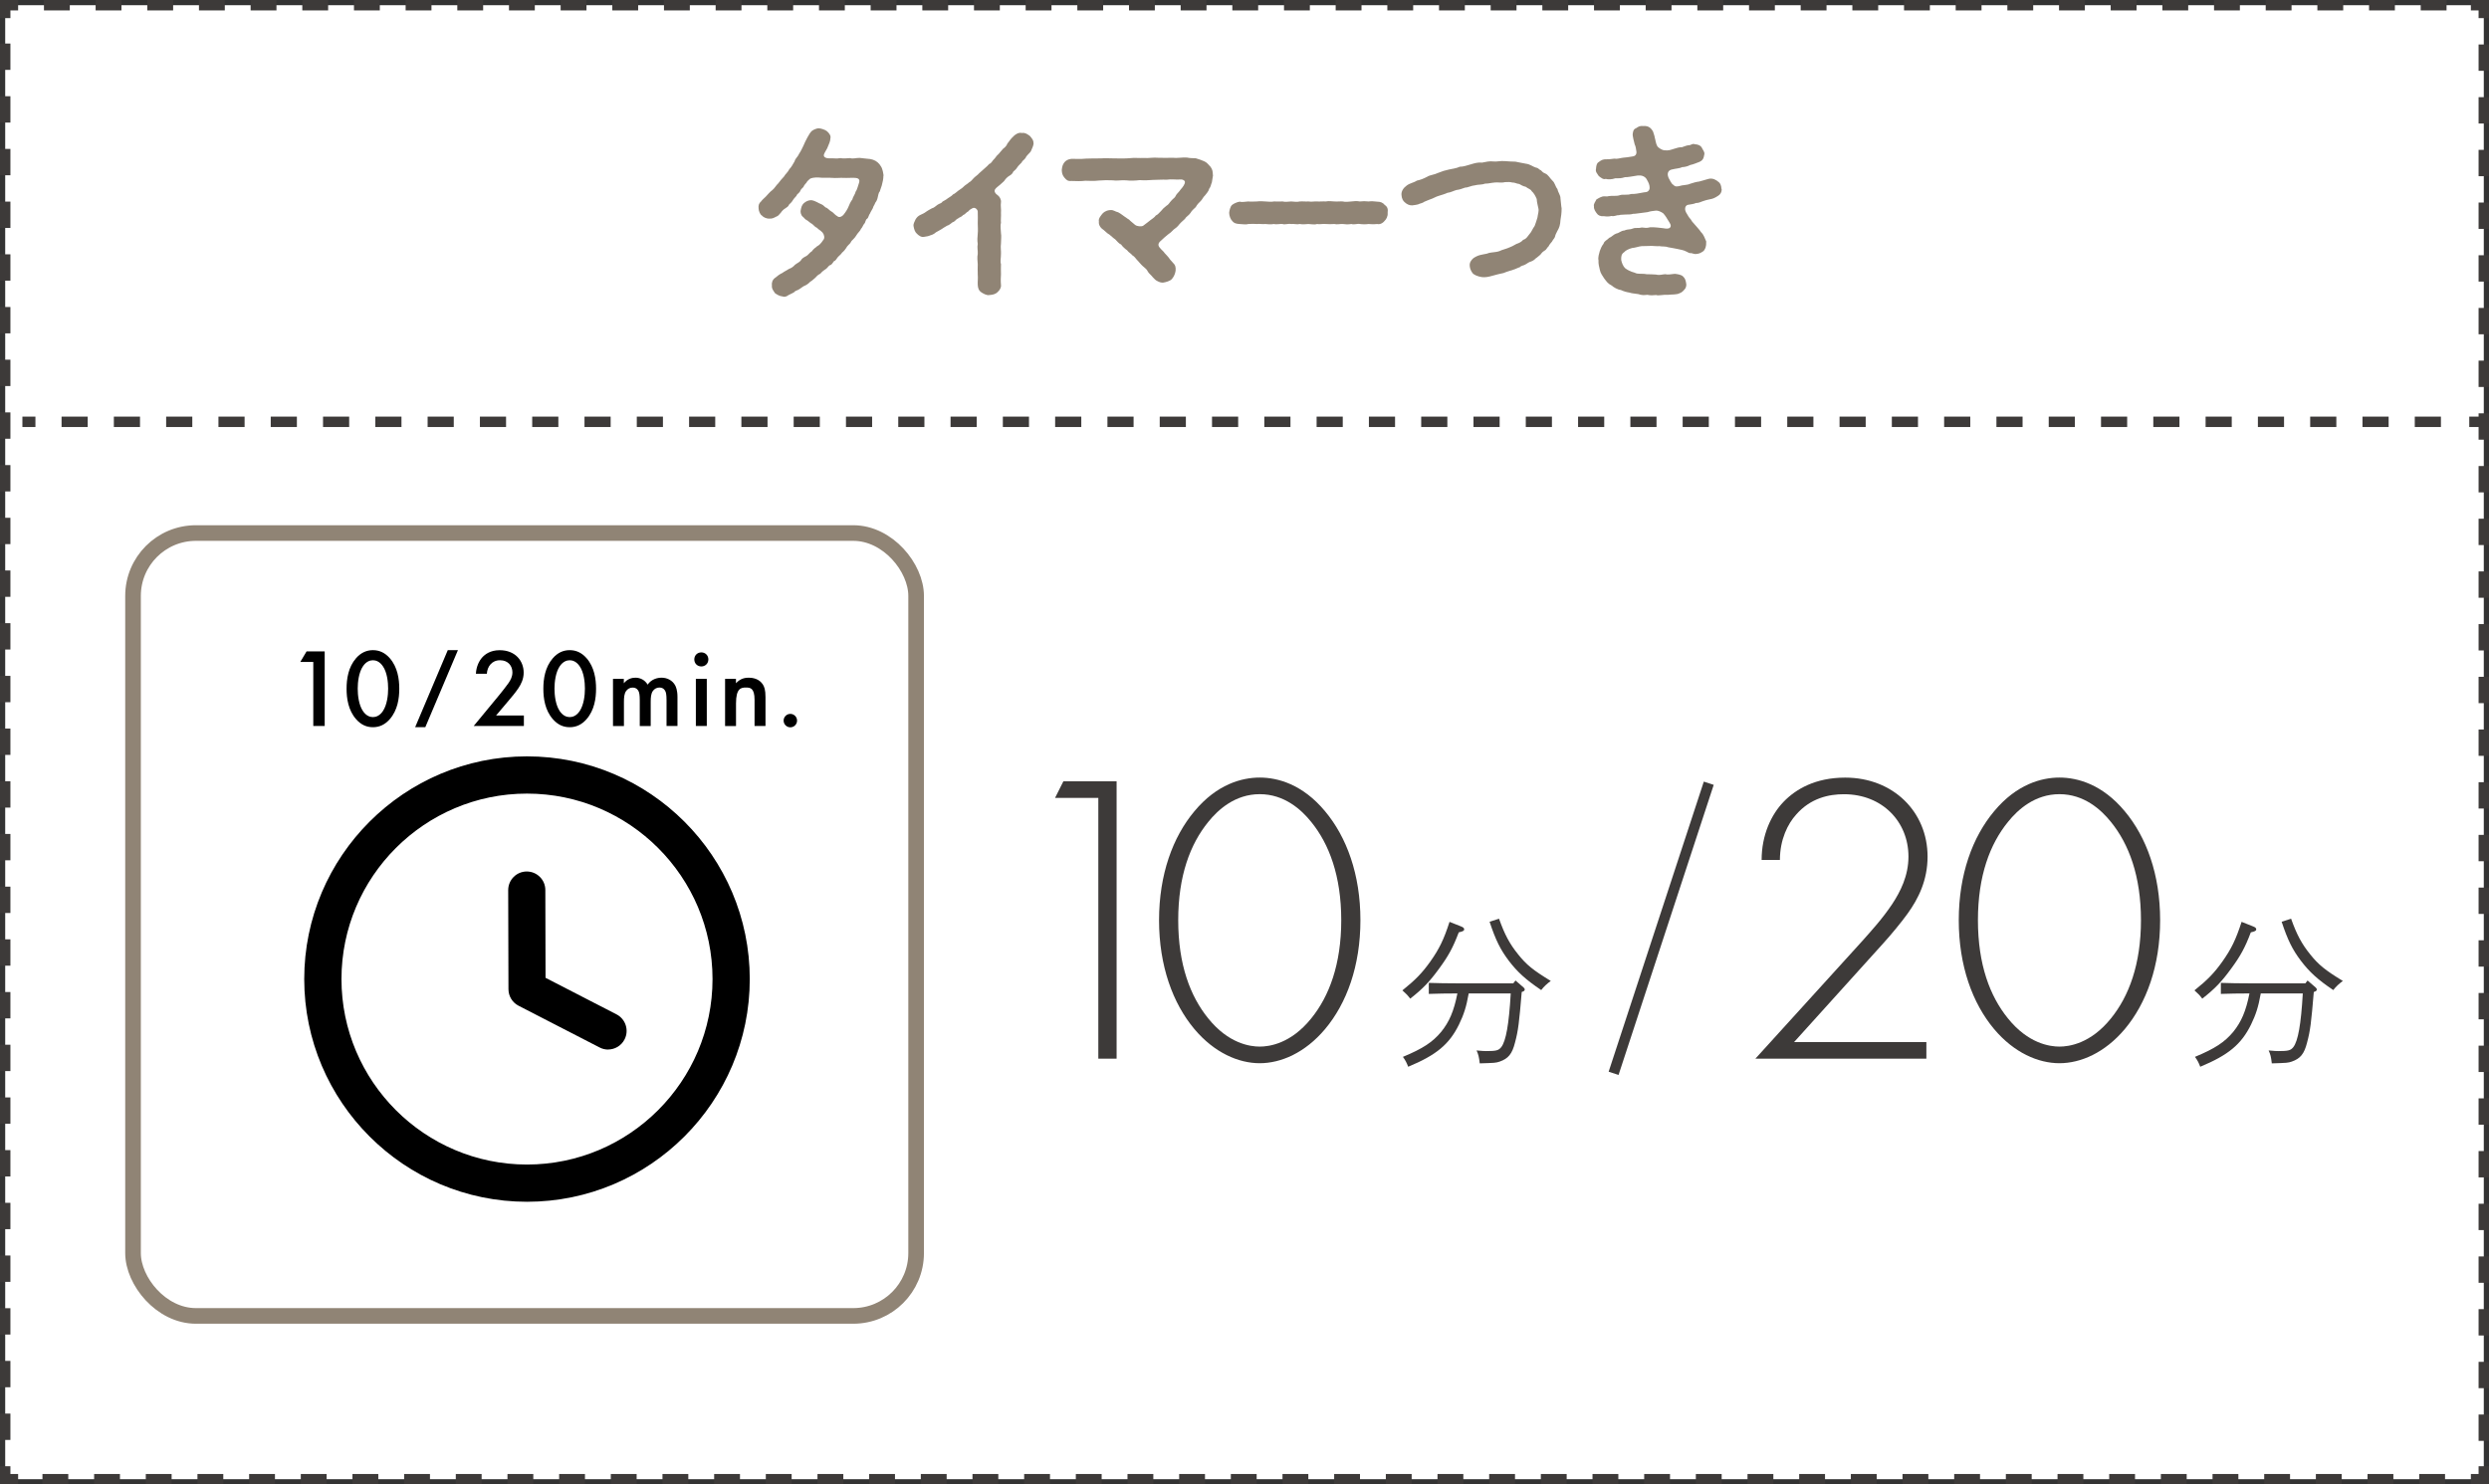 <svg viewBox="0 0 477.87 285.08" xmlns="http://www.w3.org/2000/svg"><rect x="0" y="0" width="477.87" height="285.08" fill="#333333" stroke="none"/><path d="m1 1h475.87v283.08h-475.87z" fill="#fff"/><g fill="none" stroke="#3d3a39" stroke-miterlimit="10" stroke-width="2"><path d="m1 3.48v-2.48h2.48"/><path d="m8.44 1h463.47" stroke-dasharray="0 0 4.96 4.96"/><path d="m474.39 1h2.48v2.48"/><path d="m476.87 8.54v270.53" stroke-dasharray="0 0 5.06 5.06"/><path d="m476.87 281.59v2.49h-2.48"/><path d="m469.43 284.08h-463.47" stroke-dasharray="0 0 4.96 4.96"/><path d="m3.48 284.08h-2.48v-2.49"/><path d="m1 276.54v-270.53" stroke-dasharray="0 0 5.06 5.06"/></g><path d="m210.87 153.24h-8.31l1.6-3.19h10.22v53.27h-3.51z" fill="#3d3a39"/><path d="m254.4 155.8c4.15 4.95 6.79 12.14 6.79 20.92s-2.63 15.97-6.79 20.92c-3.83 4.55-8.47 6.55-12.54 6.55s-8.71-2-12.54-6.55c-4.15-4.95-6.79-12.14-6.79-20.92s2.64-15.97 6.79-20.92c4.31-5.19 9.1-6.47 12.54-6.47s8.23 1.28 12.54 6.47zm-2.64 39.77c3.43-4.23 5.75-10.38 5.75-18.85s-2.32-14.62-5.75-18.85c-1.92-2.4-5.19-5.35-9.9-5.35s-7.99 2.96-9.9 5.35c-3.43 4.23-5.75 10.3-5.75 18.85s2.32 14.62 5.75 18.85c3.91 4.87 8.07 5.43 9.9 5.43s5.99-.56 9.9-5.43z" fill="#3d3a39"/><path d="m337.02 203.32 20.45-22.52c1.84-2.08 3.91-4.31 5.83-7.19 1.52-2.32 3.11-5.35 3.11-9.1 0-6.71-5.03-11.98-12.38-11.98-2.88 0-6.39.72-9.18 3.91-1.6 1.76-3.12 4.79-3.12 8.71h-3.51c0-4.79 1.84-8.71 4.23-11.18 2.32-2.4 6.07-4.63 11.82-4.63 9.18 0 15.81 6.55 15.81 15.17 0 4.55-1.76 8.07-3.83 10.94-1.2 1.68-3.19 4.07-4.71 5.75l-17.09 18.93h25.4v3.19h-32.82z" fill="#3d3a39"/><path d="m407.94 155.8c4.15 4.95 6.79 12.14 6.79 20.92s-2.64 15.97-6.79 20.92c-3.83 4.55-8.47 6.55-12.54 6.55s-8.71-2-12.54-6.55c-4.15-4.95-6.79-12.14-6.79-20.92s2.64-15.97 6.79-20.92c4.31-5.19 9.11-6.47 12.54-6.47s8.23 1.28 12.54 6.47zm-2.64 39.77c3.43-4.23 5.75-10.38 5.75-18.85s-2.32-14.62-5.75-18.85c-1.92-2.4-5.19-5.35-9.9-5.35s-7.99 2.96-9.9 5.35c-3.43 4.23-5.75 10.3-5.75 18.85s2.32 14.62 5.75 18.85c3.91 4.87 8.07 5.43 9.9 5.43s5.99-.56 9.9-5.43z" fill="#3d3a39"/><path d="m280.53 177.93c.4.15.58.31.58.55 0 .28-.25.4-1.04.58-1.1 2.91-1.99 4.54-3.77 6.96-1.81 2.48-3.07 3.83-5.55 5.77-.49-.64-.71-.89-1.5-1.59 2.51-2.02 3.8-3.34 5.37-5.55 1.69-2.39 2.58-4.2 3.68-7.61l2.24.89zm10.43 10.37 1.53 1.32c.18.15.25.28.25.4 0 .21-.12.34-.49.46l-.09.03c-.49 5.86-.67 7.42-1.29 9.72-.55 2.18-1.29 3.07-2.94 3.65-.77.25-.89.25-3.83.34-.15-1.26-.25-1.69-.61-2.48 1.04.09 1.47.12 1.84.12 1.96 0 2.39-.12 2.91-.77.89-1.17 1.47-4.35 1.81-10.3h-8.07c-.46 2.61-.95 4.08-1.87 5.98-1.87 3.8-4.35 5.86-9.75 8.1-.31-.8-.49-1.17-1.01-1.9 3.83-1.59 5.7-2.82 7.36-4.82 1.53-1.9 2.42-3.93 3.1-7.36-1.59 0-4.17.03-5.49.09v-2.12c1.32.06 3.93.09 5.52.09h10.7l.43-.55zm-3.16-11.87c1.07 3.01 2.02 4.82 3.68 6.87 1.59 1.99 2.85 3.01 6.26 5.09-.68.49-1.32 1.07-1.84 1.75-3-2.02-4.6-3.5-6.23-5.64-1.6-2.12-2.52-3.96-3.68-7.48l1.81-.58z" fill="#3d3a39"/><path d="m432.6 177.93c.4.15.58.31.58.55 0 .28-.25.4-1.04.58-1.1 2.91-1.99 4.54-3.77 6.96-1.81 2.48-3.07 3.83-5.55 5.77-.49-.64-.71-.89-1.5-1.59 2.52-2.02 3.8-3.34 5.37-5.55 1.69-2.39 2.58-4.2 3.68-7.61l2.24.89zm10.43 10.37 1.53 1.32c.18.15.25.28.25.4 0 .21-.12.34-.49.46l-.09.03c-.49 5.86-.67 7.42-1.29 9.72-.55 2.18-1.29 3.07-2.94 3.65-.77.25-.89.25-3.83.34-.15-1.26-.25-1.69-.61-2.48 1.04.09 1.47.12 1.84.12 1.96 0 2.39-.12 2.91-.77.89-1.17 1.47-4.35 1.81-10.3h-8.07c-.46 2.61-.95 4.08-1.87 5.98-1.87 3.8-4.35 5.86-9.75 8.1-.31-.8-.49-1.17-1.01-1.9 3.83-1.59 5.7-2.82 7.36-4.82 1.53-1.9 2.42-3.93 3.1-7.36-1.59 0-4.17.03-5.49.09v-2.12c1.32.06 3.93.09 5.52.09h10.7l.43-.55zm-3.16-11.87c1.07 3.01 2.02 4.82 3.68 6.87 1.6 1.99 2.85 3.01 6.26 5.09-.67.49-1.32 1.07-1.84 1.75-3.01-2.02-4.6-3.5-6.23-5.64-1.6-2.12-2.52-3.96-3.68-7.48l1.81-.58z" fill="#3d3a39"/><rect fill="none" height="150.35" rx="12.07" stroke="#908475" stroke-miterlimit="10" stroke-width="3" width="150.35" x="25.54" y="102.37"/><path d="m101.18 230.8c-23.58 0-42.77-19.19-42.77-42.77s19.19-42.77 42.77-42.77 42.77 19.19 42.77 42.77-19.19 42.77-42.77 42.77zm0-78.39c-19.64 0-35.62 15.98-35.62 35.62s15.98 35.62 35.62 35.62 35.62-15.98 35.62-35.62-15.98-35.62-35.62-35.62z"/><path d="m116.76 201.57c-.55 0-1.11-.13-1.63-.4l-15.57-8.02c-1.19-.61-1.93-1.83-1.94-3.17l-.05-19.03c0-1.97 1.59-3.58 3.56-3.58 1.97 0 3.57 1.59 3.57 3.56l.04 16.86 13.63 7.02c1.75.9 2.44 3.06 1.54 4.81-.63 1.23-1.88 1.94-3.18 1.94z"/><path d="m100.57 139.42h-9.62l4.96-6.01c.49-.6 1.24-1.55 1.72-2.23.41-.6.75-1.22.75-2.06 0-1.2-.79-2.32-2.38-2.32s-2.45 1.24-2.53 2.6h-2.1c.06-1.4.64-2.51 1.2-3.13.52-.58 1.55-1.4 3.35-1.4 3.05 0 4.62 2.08 4.62 4.31 0 1.18-.45 2.15-1.03 3.01-.52.77-1.18 1.57-2.04 2.58l-2.23 2.64h5.34v2.02z"/><path d="m106.14 138.11c-1.5-1.72-1.82-3.97-1.82-5.84s.32-4.14 1.82-5.86c.9-1.03 1.97-1.55 3.24-1.55s2.34.52 3.24 1.55c1.5 1.72 1.82 4.01 1.82 5.86s-.32 4.12-1.82 5.84c-.9 1.03-1.95 1.55-3.24 1.55s-2.34-.52-3.24-1.55zm1.31-10.13c-.79 1.18-.99 3.03-.99 4.27s.19 3.09.99 4.29c.62.94 1.37 1.18 1.93 1.18s1.31-.24 1.93-1.18c.79-1.2.99-3.03.99-4.29s-.19-3.09-.99-4.27c-.62-.94-1.37-1.18-1.93-1.18s-1.31.24-1.93 1.18z"/><path d="m117.67 130.38h2.1v.84c.71-.86 1.55-1.07 2.23-1.07.94 0 1.82.45 2.34 1.33.75-1.07 1.89-1.33 2.68-1.33 1.09 0 2.06.52 2.58 1.42.17.3.47.97.47 2.27v5.58h-2.1v-4.98c0-1.01-.11-1.42-.19-1.61-.13-.34-.45-.79-1.2-.79-.52 0-.97.28-1.24.67-.36.51-.41 1.29-.41 2.06v4.66h-2.1v-4.98c0-1.01-.11-1.42-.19-1.61-.13-.34-.45-.79-1.2-.79-.52 0-.97.28-1.24.67-.36.51-.41 1.29-.41 2.06v4.66h-2.1v-9.04z"/><path d="m134.65 125.29c.77 0 1.35.58 1.35 1.35s-.58 1.35-1.35 1.35-1.35-.58-1.35-1.35.58-1.35 1.35-1.35zm1.05 5.09v9.04h-2.1v-9.04z"/><path d="m139.2 130.38h2.1v.84c.9-1.01 1.93-1.07 2.45-1.07 1.67 0 2.38.84 2.66 1.22.34.49.56 1.12.56 2.51v5.54h-2.1v-5.02c0-2.3-.86-2.36-1.65-2.36-.94 0-1.91.13-1.91 3.05v4.34h-2.1v-9.04z"/><path d="m151.74 137.1c.71 0 1.29.58 1.29 1.29s-.58 1.29-1.29 1.29-1.29-.58-1.29-1.29.58-1.29 1.29-1.29z"/><path d="m60.15 127.12h-2.49l1.2-2.02h3.48v14.32h-2.19z"/><path d="m68.36 138.11c-1.5-1.72-1.82-3.97-1.82-5.84s.32-4.14 1.82-5.86c.9-1.03 1.98-1.55 3.24-1.55s2.34.52 3.24 1.55c1.5 1.72 1.82 4.01 1.82 5.86s-.32 4.12-1.82 5.84c-.9 1.03-1.95 1.55-3.24 1.55s-2.34-.52-3.24-1.55zm1.31-10.13c-.79 1.18-.99 3.03-.99 4.27s.19 3.09.99 4.29c.62.94 1.37 1.18 1.93 1.18s1.31-.24 1.93-1.18c.79-1.2.99-3.03.99-4.29s-.19-3.09-.99-4.27c-.62-.94-1.37-1.18-1.93-1.18s-1.31.24-1.93 1.18z"/><path d="m81.66 139.65h-1.95l6.26-14.79h1.95z"/><path d="m169.61 33.7c0 .68-.14 1.26-.32 1.94-.14.5-.32.83-.36 1.12-.29.22-.32.9-.4 1.08-.11.54-.25.79-.47 1.08-.18.5-.4.68-.47 1.04-.14.32-.47.76-.54 1.01-.25.29-.32.86-.54 1.01-.4.22-.32.83-.61 1.01-.29.43-.32.68-.61.97-.07.25-.32.5-.68.94-.29.4-.36.61-.72.97-.36.32-.47.47-.65.83-.22.25-.65.61-.76.9-.14.25-.54.72-.79.9-.25.4-.61.61-.79.83-.29.32-.4.72-.79.83-.29.36-.4.72-.83.79-.22.14-.54.68-.9.83-.4.25-.79.65-.9.79-.5.25-.68.47-.97.79-.25.18-.5.5-.97.76-.22.25-.58.54-.97.72-.36.11-.72.47-1.04.65-.36.29-.83.29-1.04.61-.32.22-.87.43-1.12.58-.43.36-.9.36-1.12.25-.61-.07-.94-.29-1.44-.61-.22-.36-.68-.83-.61-1.48-.07-.5.07-1.12.65-1.51.36-.32.86-.68 1.44-.97.32-.25.72-.4 1.19-.72.5-.18.83-.43 1.15-.79.47-.36.87-.5 1.12-.83.21-.4.58-.61 1.08-.86.25-.11.72-.76 1.04-.9.25-.4.65-.68 1.01-.97.32-.14.76-.54 1.19-1.22.32-.32.18-1.01-.14-1.4-.5-.54-.86-.61-1.04-.9-.5-.22-.54-.43-1.01-.79-.29-.11-.72-.58-1.08-.76-.22-.07-.4-.4-.68-.61-.36-.29-.47-.94-.4-1.19.11-.61.22-1.04.61-1.4.43-.36.86-.58 1.44-.58.86.14 1.26.54 2.02.83.4.18.58.58.94.65.43.29.58.54.94.72s.58.61 1.12.9c.32.29.86.07 1.15-.29.43-.54.76-1.04 1.01-1.66.11-.32.36-.86.72-1.33.04-.4.54-1.01.58-1.4.32-.4.47-1.19.68-1.76.25-.76-.29-.9-.72-.94-.76-.04-1.62.04-2.23 0s-1.55.07-2.2 0c-.68-.07-1.8.04-2.59-.07-.97-.04-1.44.11-1.69.25-.25.22-.61.54-.65.72-.18.22-.43.43-.61.86-.25.25-.5.43-.65.86-.29.43-.61.5-.68.83-.18.25-.5.5-.68.83-.25.43-.5.61-.72.83-.18.43-.4.5-.76.76-.22.11-.65.5-.79.76-.43.5-.54.68-.97.83-.36.18-.68.4-1.26.36-.58.04-1.22-.29-1.44-.58-.36-.18-.65-.94-.65-1.4-.07-.58.11-1.01.43-1.26.32-.43.65-.68.94-.97.32-.32.76-.9 1.26-1.26.43-.32.76-.97 1.15-1.3.36-.47.65-.86 1.12-1.33.18-.4.76-.83 1.01-1.4.4-.4.61-.83 1.01-1.51.14-.58.58-.79.86-1.44.4-.58.58-1.08.83-1.55.18-.47.43-.94.76-1.58.29-.54.58-1.01.86-1.26.22-.18.9-.54 1.4-.5.4.04 1.12.25 1.48.54.43.36.83.9.68 1.37 0 .58-.29 1.12-.61 1.91-.22.43-.54.9-.61 1.15-.18.43.18.79.97.79 1.01-.04 1.37.11 2.16-.04.47.11 1.37.04 1.87 0 .58.18 1.04-.04 1.84-.04.72.07 1.48.18 2.05.22.72.14 1.29.43 1.76 1.01.21.29.47.65.54 1.01.14.36.18.86.25 1.19z" fill="#908475"/><path d="m197.72 26.1c.47.58.72.79.72 1.51-.07.47-.29.9-.54 1.48-.25.36-.83.79-.97 1.19-.29.47-.65.54-.79.94-.22.25-.54.5-.79.86-.25.43-.58.68-.79.86-.22.5-.43.61-.83.86-.25.14-.72.58-.86.86-.14.22-.72.65-.83.79-.43.4-.76.54-1.01.94-.22.36.11.86.5 1.08.36.25.72.83.65 1.37-.11.65.07 1.44 0 1.98.04.76-.07 1.48 0 1.98-.18.58 0 1.48 0 1.98.11.58 0 1.26 0 1.98-.11.76.04 1.51 0 1.98 0 .86-.18 1.44 0 1.98 0 .61-.04 1.19 0 1.98-.04.61-.07 1.19 0 2.02.07.47-.21 1.01-.72 1.44-.32.29-.83.47-1.51.5-.47.11-1.12-.25-1.51-.5-.54-.36-.68-.83-.72-1.44s.07-1.26 0-2.02c0-.76-.04-1.26 0-1.94-.04-.58-.14-1.44 0-1.98.04-.65-.14-1.26 0-1.94-.11-.58-.07-1.4 0-1.98s0-1.48 0-1.98c0-.68.04-1.51 0-2.2.04-.32-.47-1.01-1.04-.68-.29.14-.58.32-.76.58-.5.25-.58.58-1.01.72-.32.4-.72.4-1.01.68-.4.14-.47.54-1.04.72-.18.14-.68.58-1.04.65-.5.32-.83.47-1.04.65-.54.29-.58.36-1.08.61-.43.4-.9.54-1.08.58-.36.18-.76.22-1.19.29-.5.14-1.08-.25-1.44-.65-.29-.25-.5-.76-.61-1.48-.04-.32.21-.83.4-1.22.25-.4.5-.68 1.01-.9.29-.14.61-.25 1.08-.61.22-.14.54-.36 1.04-.61.5-.14.61-.36 1.04-.65.43-.32.76-.25 1.01-.65.18-.11.72-.36 1.04-.65.4-.29.61-.32.97-.72.43-.18.61-.43 1.01-.72.36-.29.61-.36.97-.72.32-.36.86-.61 1.08-.86.4-.22.54-.43.94-.86.22-.25.76-.58 1.01-.9.18-.18.61-.54 1.01-.9.43-.36.72-.65.94-.9.47-.14.58-.65.94-.94.22-.18.4-.61.86-.97.25-.25.5-.65.86-1.01.36-.25.68-.58.83-1.01.36-.4.47-.68.86-1.08.58-.65 1.26-1.08 1.87-.94.65-.07.97.14 1.58.58z" fill="#908475"/><path d="m232.89 33.66c-.07.54-.14.94-.22 1.37-.18.36-.18.83-.54 1.26-.07.47-.58.94-.76 1.22-.43.4-.5.76-.83 1.08s-.68.65-.97 1.19c-.36.36-.72.61-1.01 1.12-.36.54-.83.68-1.04 1.12-.32.32-.76.65-1.08 1.04-.36.5-.76.79-1.12 1.04-.36.4-.65.65-1.12.97-.43.36-.79.65-1.3 1.15-.58.47-.61.9-.25 1.33.47.58.76.72.94 1.04.4.47.5.5.72.79.25.36.47.65.79.97.61.58.65.97.61 1.62-.07.54-.29 1.12-.72 1.62-.36.4-1.19.61-1.66.68-.29.04-.76-.07-1.12-.29-.4-.18-.54-.4-.9-.76-.36-.47-.76-.72-.94-1.08-.18-.43-.54-.65-.97-1.04-.4-.36-.65-.72-.97-1.04-.43-.43-.54-.76-1.04-1.04-.25-.36-.68-.5-1.01-.97-.29-.18-.9-.72-1.12-1.08-.58-.29-.65-.54-1.15-1.01-.32-.18-.79-.68-1.15-.94-.29-.11-.72-.58-1.08-.86-.4-.25-1.01-.83-.9-1.62-.14-.58.43-1.19.72-1.55.54-.54 1.15-.65 1.58-.65.47-.04.86.32 1.4.43.61.32.97.68 1.55 1.04.22.22.5.25.79.61.22.18.47.4.9.76.4.32 1.22.36 1.55.18.76-.54.86-.68 1.4-1.08.22-.18.83-.54 1.04-.9.32-.11.58-.43 1.04-.9.18-.25.5-.58.97-.94.47-.25.58-.61.97-1.01.4-.47.68-.5.9-1.04.11-.25.61-.65.87-1.08.39-.43.9-1.08.83-1.51-.04-.29-.54-.5-.9-.43-.79.07-1.73-.11-2.59.04-.86-.04-1.84.04-2.59.04-1.01.07-1.66.11-2.59.04-.83.11-1.84.14-2.63.04-1.04-.07-1.73.14-2.59 0-.79-.04-1.76-.04-2.63.04-.97.11-1.55.07-2.59.04-.86.11-1.8.07-2.66.04-.72.07-.97-.18-1.37-.65-.32-.4-.47-.76-.5-1.44.07-.61.14-1.01.5-1.48.29-.36.72-.61 1.37-.68.83 0 1.69.07 2.81-.04.72 0 1.8-.07 2.77-.04.94-.07 1.94 0 2.77 0 1.04 0 1.91.04 2.77-.04.94-.11 1.84 0 2.81-.04.86.07 1.69-.14 2.77-.04.94 0 1.69.04 2.77 0 .79.11 1.76-.11 2.74-.04.36.11 1.04.11 1.66.14.65.18 1.22.4 1.62.58.54.22.79.65 1.19 1.04.4.54.43.9.47 1.62z" fill="#908475"/><path d="m265.87 42.37c-.43.58-1.04.76-1.44.65-.72.07-1.3.04-1.69 0-.4.07-1.15.07-1.66 0-.47-.11-1.01.18-1.62 0-.72.11-1.08.07-1.66 0-.47-.04-1.12.14-1.62 0-.47.04-1.19.04-1.66 0-.54-.07-1.15.11-1.66 0-.47.18-1.26 0-1.66 0-.72.04-.97.11-1.66 0-.5.14-1.12-.07-1.66 0-.58-.11-1.26.18-1.62 0-.43-.07-1.12.14-1.66 0-.68.11-1.22.04-1.66 0-.72.07-.94-.07-1.62 0-.4-.04-1.04-.04-1.66 0-.18.07-.43.07-.68.07-.32 0-.72-.07-1.01-.07-.58-.04-1.04-.11-1.44-.65-.25-.22-.54-.94-.54-1.51.04-.4.22-1.22.54-1.48.22-.22.94-.58 1.48-.65.47.14.94 0 1.66-.04.47.07 1.04 0 1.66 0 .5-.07 1.22-.04 1.62 0 .68.04 1.04.11 1.66 0 .4.04 1.15 0 1.66 0 .36.11 1.01.07 1.62 0 .65.07 1.22.11 1.66 0 .65-.04 1.01.04 1.66 0 .65.11 1.08-.04 1.66 0 .4.04 1.22-.04 1.66 0 .65-.14 1.22 0 1.66 0 .68.04 1.19-.04 1.62 0 .43.14 1.19.04 1.66 0 .47-.07 1.01-.11 1.62 0 .61-.07.97-.07 1.66 0 .61-.07.94-.04 1.69.04.58 0 1.08.18 1.44.65.47.29.65.76.54 1.48.07.72-.29 1.26-.54 1.51z" fill="#908475"/><path d="m299.82 40.03c0 .9-.11 1.58-.22 2.23-.04.9-.22 1.48-.61 2.12-.21.47-.36.65-.43 1.04-.11.4-.36.5-.58.97-.21.25-.54.61-.65.9-.4.36-.43.68-.76.83-.47.29-.58.47-.83.79-.25.18-.5.47-.9.72-.22.25-.54.47-.94.61-.36.07-.72.4-1.01.54-.4.25-.83.22-1.04.5-.32.14-.83.32-1.04.43-.68.25-1.48.43-2.12.72-.61.11-1.55.36-2.05.5-.86.25-1.44.36-2.12.29-.86-.14-1.48-.43-1.76-.72-.36-.47-.54-.94-.58-1.4-.07-.72.29-1.08.54-1.37.22-.25.86-.58 1.33-.72.32-.07 1.08-.25 1.4-.29.58-.25 1.08-.22 1.4-.29.65-.07.94-.14 1.48-.4.32-.11 1.04-.32 1.44-.5.29-.11.86-.36 1.37-.68.54-.18.97-.4 1.3-.79.65-.18.9-.76 1.3-1.22.29-.29.47-.86.9-1.44.18-.43.36-1.04.54-1.62.07-.65.32-1.22.18-1.76-.07-.43-.29-1.12-.32-1.8-.22-.54-.54-1.15-.97-1.51-.18-.4-.72-.47-1.12-.83-.54-.11-.94-.36-1.26-.54-.61-.07-.76-.29-1.37-.29-.32-.11-.86-.11-1.4-.07-.58.18-1.4 0-1.91.07-.83.07-1.19.22-1.91.22-.61.25-1.3.14-1.91.32-.65.04-1.44.47-1.87.43-.72.25-1.08.4-1.69.47-.5.14-1.19.5-1.73.54-.43.22-1.19.43-1.66.58-.54.14-1.15.54-1.66.68-.32.11-.86.36-1.15.47-.25.25-.79.29-1.19.5-.22.04-.61.14-1.08.18-.54.04-1.08-.22-1.48-.61-.29-.22-.58-.72-.61-1.44-.04-.65.36-1.3 1.01-1.76.61-.47 1.37-.54 1.94-.94.68-.14 1.26-.36 2.02-.76.47-.32 1.33-.36 2.05-.72.79-.32 1.37-.5 2.09-.65.58-.14 1.44-.22 2.09-.54.72 0 1.26-.22 2.16-.47.72-.22 1.37-.4 2.12-.32.72-.14 1.4-.32 2.2-.22.68.07 1.3-.14 2.16-.07.54.07 1.22.07 2.05.11.83.14 1.3.29 2.05.4.72.07 1.37.61 1.94.76.36 0 .61.43.9.5.18.18.4.47.83.61.58.25.83.83 1.37 1.37.5.43.54 1.12.97 1.62.11.65.61 1.19.58 1.8.11.79.11 1.37.22 1.91z" fill="#908475"/><path d="m330.56 36.29c0 .65-.25 1.04-.72 1.33-.65.43-1.08.58-1.55.65-.43.07-1.01.25-1.33.36-.61.22-.83.36-1.37.36-.4.22-.94.22-1.58.36-.61.22-.54 1.01-.32 1.4.4.72.58 1.01.94 1.4.22.47.61.76.97 1.22.4.5.61.65.97 1.19.61.61.68 1.12 1.01 1.8.04 1.08-.21 1.48-.5 1.84-.43.29-.76.54-1.44.58-.32.04-.65-.11-.97-.18-.25.11-.65-.18-.97-.32-.47-.25-.97-.32-1.66-.47-.43-.11-1.04-.18-1.73-.32-.54-.22-1.19-.11-1.73-.22-.61.04-1.3-.07-1.73-.04-.47.04-1.01 0-1.66.04-.54.04-1.22.32-1.84.36-.72.18-1.33.54-1.51.79-.54.36-.61.79-.58 1.51.11.58.4 1.26.76 1.58.32.25.97.65 1.83.86.61.36 1.51.11 2.23.29.65 0 1.37.04 1.87.07.72.18 1.15-.04 1.76-.07.54.14 1.04 0 1.84-.07.4.04 1.19.14 1.55.47.47.43.54.79.65 1.48.07.36-.14.9-.36 1.08-.36.43-.65.61-.9.68-.5.32-1.44.22-2.23.32-.9-.07-1.91.22-2.27.04-.61.04-1.01.11-1.73-.04-.58.07-1.01.11-1.73-.14-.61-.11-1.19-.11-1.69-.29-.47-.07-1.08-.22-1.66-.5-.54-.04-1.37-.5-1.76-.86-.72-.36-.94-.72-1.44-1.37-.29-.47-.72-1.01-.83-1.66-.14-.65-.29-1.08-.25-1.8-.14-.54.14-1.4.25-1.8.14-.36.32-.9.72-1.4.18-.58.61-.61 1.08-1.12.5-.18.83-.65 1.37-.83.61-.11.86-.54 1.55-.58.72-.32 1.01-.11 1.69-.4.4-.18 1.08 0 1.66-.18.61.07.94.14 1.58-.04.9-.04 1.91.11 2.55.18.54.11 1.08.14 1.3-.14.32-.4-.07-.86-.4-1.4-.22-.36-.43-.76-.9-1.3-.4-.32-1.08-.58-1.4-.54-.65.07-1.04.11-1.62.29-.54.11-.79.07-1.37.18-.58.04-1.04.18-1.37.14-.61.18-.97.11-1.4.14-.65.07-1.08 0-1.4.14-.4-.07-.86.29-1.37.14-.68.14-.94.11-1.48.04-.68.07-1.15-.18-1.37-.54-.18-.25-.61-.76-.54-1.37-.14-.4.32-.94.47-1.3.25-.14.61-.4 1.22-.58.4-.07.83.07 1.19-.07.65-.11 1.47.07 2.12-.18.54-.18 1.48.04 2.12-.22.61.04 1.48-.11 2.52-.32.29-.04.72 0 .97-.5.18-.36.04-1.04-.22-1.51-.22-.4-.32-.76-.83-1.04-.5-.25-.86-.18-1.15-.18-1.01.14-1.94.36-2.45.32-.76.25-1.15.22-1.87.22-.65.22-1.37.25-1.83.11-.47.18-.9-.22-1.33-.54-.32-.5-.68-.83-.54-1.37.04-.54.11-1.01.43-1.26.29-.18.58-.5 1.15-.58.72 0 1.4-.04 1.94-.14.58.11 1.08-.11 1.69-.18.58-.07.94-.07 1.87-.25.4-.04.76-.36.68-.94-.07-.47-.14-1.04-.32-1.33-.18-.61-.4-1.66-.4-1.94.07-.61.14-1.01.68-1.22.47-.32.72-.47 1.4-.4.9-.07 1.44.32 1.84 1.08.07.32.29.76.32 1.12.14.4.18 1.12.5 1.69.22.32.94.72 1.26.76.94.11 1.26-.07 1.98-.29.47-.14.97-.32 1.47-.29.47-.14.94-.4 1.51-.4.43-.18.72-.32.94-.18.65.04 1.08.22 1.33.58.22.5.61.86.54 1.33-.14.79-.25 1.15-.94 1.48-.43.14-1.08.47-1.8.61-.43.25-1.12.4-1.51.4-.47.25-1.19.25-2.05.47-.54.14-.97.61-.58 1.58.21.36.61 1.3.97 1.37.25.36.54.29.97.25.86-.29 1.62-.18 2.2-.47.68-.22 1.15-.36 1.73-.43.47-.11 1.12-.32 1.76-.5.86-.25 1.58.25 1.87.5.5.32.65.9.65 1.4z" fill="#908475"/><path d="m328.07 150.42-18.27 55.71" fill="none" stroke="#3d3a39" stroke-miterlimit="10" stroke-width="2"/><path d="m4.3 81.01h2.5" fill="none" stroke="#3d3a39" stroke-miterlimit="10" stroke-width="2"/><path d="m11.82 81.01h459.75" fill="none" stroke="#3d3a39" stroke-dasharray="0 0 5.02 5.02" stroke-miterlimit="10" stroke-width="2"/><path d="m474.08 81.01h2.5" fill="none" stroke="#3d3a39" stroke-miterlimit="10" stroke-width="2"/></svg>